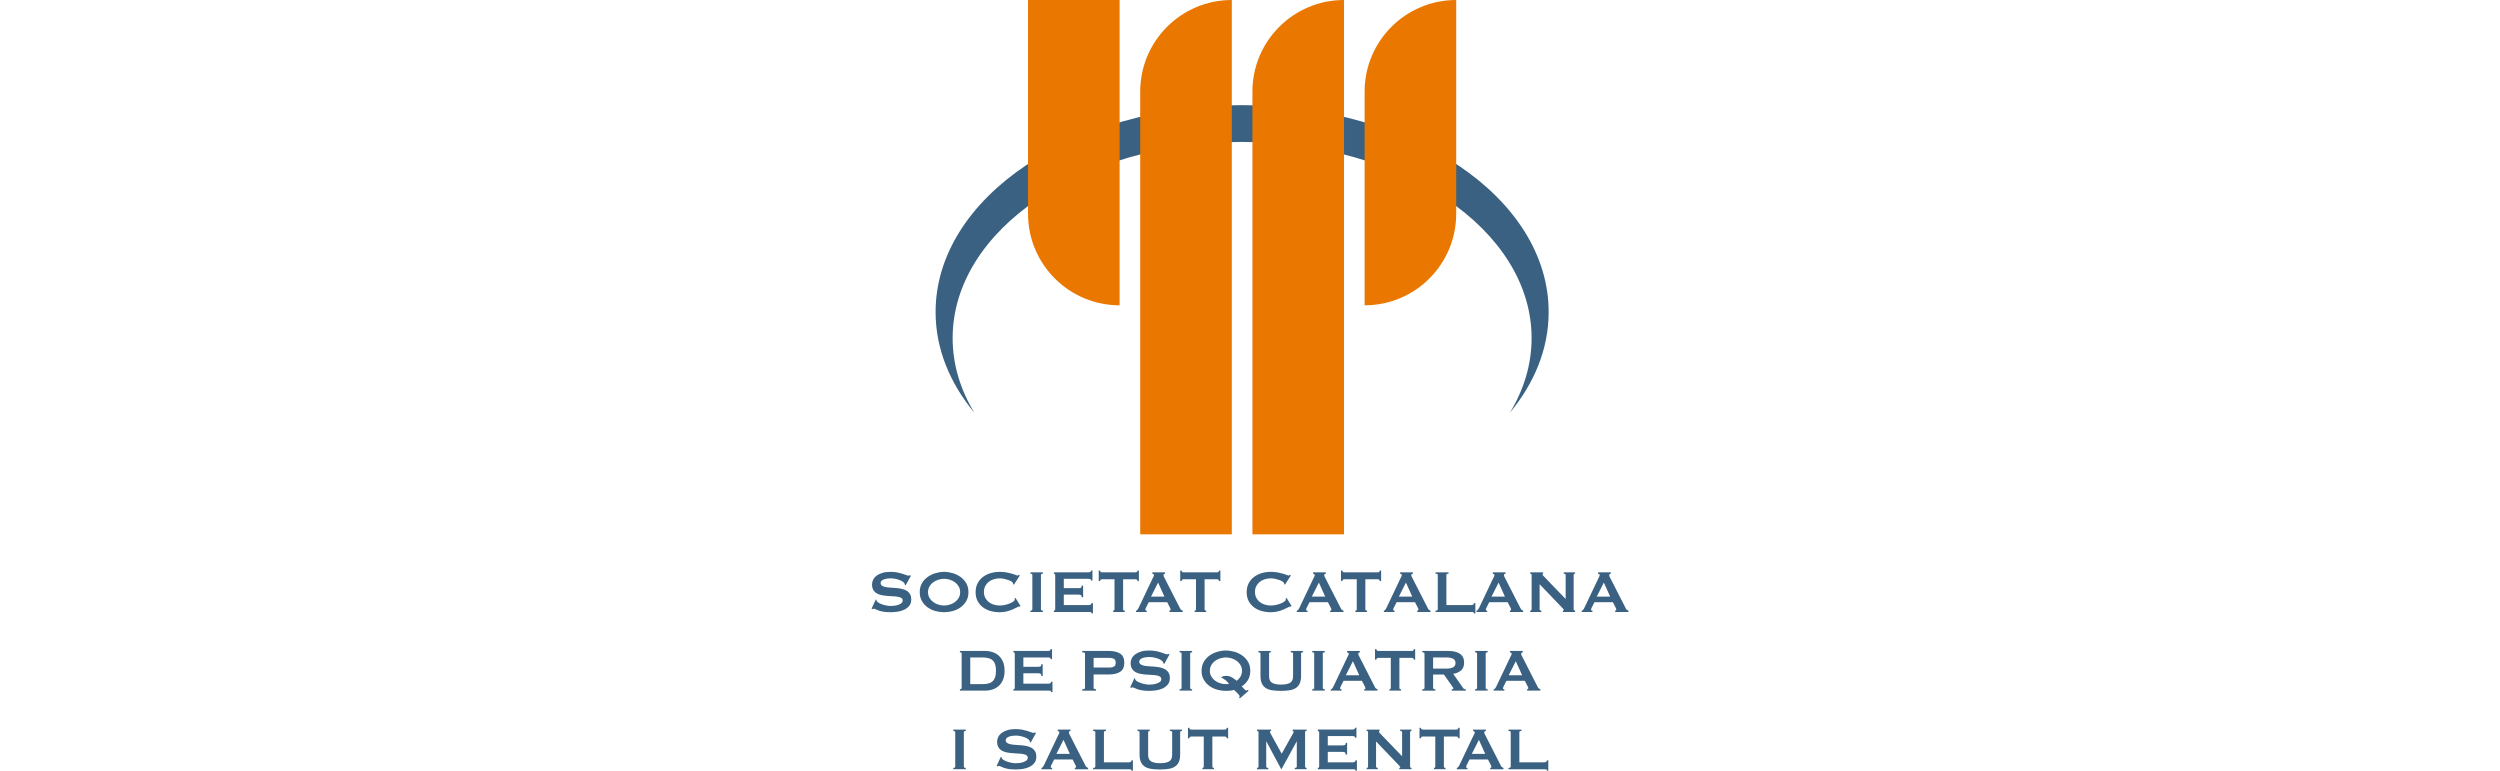 <?xml version="1.0" encoding="UTF-8"?><svg id="Layer_1" xmlns="http://www.w3.org/2000/svg" viewBox="0 0 300 92.483"><defs><style>.cls-1{fill:#3a6181;}.cls-1,.cls-2{stroke-width:0px;}.cls-2{fill:#ea7800;}</style></defs><path class="cls-1" d="m105.087,71.947l.09.044c0,.054.013.103.036.145.041.075.124.145.248.212.124.072.266.132.427.189.16.052.328.098.502.129.176.034.333.049.473.049.101,0,.235-.008.398-.023.163-.016.321-.044.478-.093s.292-.116.408-.199c.114-.085.171-.196.171-.336,0-.14-.052-.24-.158-.308s-.246-.114-.416-.145c-.173-.031-.37-.049-.589-.057-.22-.01-.445-.023-.675-.044-.227-.018-.452-.047-.675-.088-.22-.044-.416-.114-.587-.215-.173-.098-.313-.235-.416-.406-.106-.173-.16-.398-.16-.675,0-.186.044-.372.132-.553.088-.181.222-.341.403-.478.181-.14.411-.253.688-.341.277-.088.605-.132.977-.132.321,0,.6.026.835.072.235.049.437.101.61.155.171.054.318.106.434.153.119.049.217.075.295.075.085,0,.145-.018.181-.057l.109.075-.626,1.13-.09-.036c-.01-.085-.036-.153-.072-.209-.047-.07-.127-.14-.238-.212-.114-.067-.243-.132-.396-.184-.15-.057-.313-.098-.489-.132-.176-.034-.349-.049-.525-.049-.132,0-.271.01-.411.028-.142.023-.271.054-.385.096-.116.044-.209.101-.287.168-.075.07-.111.155-.111.259,0,.145.052.253.158.326.106.072.246.127.416.163.173.039.37.059.589.072.22.013.445.028.675.047.227.018.452.049.672.096.222.044.419.116.589.217.173.098.31.233.416.401.106.171.158.39.158.662,0,.313-.083.571-.248.77s-.372.357-.62.47c-.246.116-.514.191-.801.23-.284.039-.553.059-.801.059-.344,0-.631-.021-.863-.059-.233-.039-.427-.088-.579-.145-.155-.057-.277-.109-.367-.155-.09-.044-.168-.067-.235-.067-.044,0-.083.026-.119.072l-.127-.072.499-1.093Z"/><path class="cls-1" d="m112.603,69.565c-.23.072-.437.176-.62.313-.186.134-.333.302-.45.502-.114.199-.171.427-.171.68,0,.253.057.478.171.677.116.202.264.367.45.504.184.137.39.24.62.313.227.07.458.109.688.109.227,0,.458-.039.688-.109.23-.072.437-.176.62-.313.184-.137.333-.302.447-.504.114-.199.173-.424.173-.677,0-.253-.059-.481-.173-.68-.114-.199-.264-.367-.447-.502-.184-.137-.39-.24-.62-.313s-.46-.109-.688-.109c-.23,0-.46.036-.688.109m1.701-.791c.344.098.657.248.941.447s.517.452.698.757c.181.302.271.664.271,1.081,0,.416-.09.778-.271,1.083-.181.302-.414.556-.698.755s-.597.344-.941.434c-.344.09-.682.134-1.013.134-.333,0-.67-.044-1.016-.134-.344-.09-.657-.235-.941-.434-.284-.199-.514-.452-.695-.755-.184-.305-.271-.667-.271-1.083,0-.416.088-.778.271-1.081.181-.305.411-.558.695-.757.284-.199.597-.349.941-.447.346-.101.682-.153,1.016-.153.331,0,.67.052,1.013.153"/><path class="cls-1" d="m122.388,72.788c-.018,0-.034-.003-.049-.005s-.034-.005-.052-.005c-.036,0-.121.039-.256.109-.137.072-.308.155-.517.246-.207.09-.445.168-.711.238-.266.065-.543.098-.832.098-.38,0-.744-.049-1.096-.145-.349-.098-.659-.248-.928-.45-.269-.202-.481-.455-.639-.755-.155-.302-.235-.657-.235-1.06,0-.398.08-.75.235-1.055.158-.302.37-.558.639-.765.269-.204.579-.359.928-.463.352-.101.716-.153,1.096-.153.308,0,.587.023.838.072.251.049.468.101.657.155.186.054.333.106.442.153.109.049.176.072.199.072.031,0,.057-.013.078-.044.021-.031.039-.057.049-.072l.137.109-.706,1.093-.09-.062c0-.018-.003-.036-.005-.057-.003-.016-.008-.036-.013-.062-.013-.065-.072-.134-.181-.202-.109-.07-.243-.132-.403-.186-.16-.054-.328-.098-.507-.137-.178-.036-.344-.054-.494-.054-.253,0-.496.036-.729.109-.233.075-.434.178-.607.315-.171.14-.308.313-.411.514-.103.202-.153.434-.153.69,0,.261.049.494.153.695s.24.37.411.509c.173.14.375.246.607.318.233.072.476.109.729.109.194,0,.396-.023.607-.067.209-.047.403-.103.579-.173.173-.07.321-.147.439-.233.116-.09.176-.173.176-.251,0-.044-.013-.078-.036-.109l.127-.072.597.959-.072.072Z"/><path class="cls-1" d="m123.646,73.278c.158,0,.235-.054.235-.163v-4.11c0-.109-.078-.165-.235-.165v-.16h1.502v.16c-.158,0-.235.057-.235.165v4.11c0,.109.078.163.235.163v.16h-1.502v-.16Z"/><path class="cls-1" d="m130.934,69.655c0-.065-.026-.116-.078-.15-.052-.031-.14-.049-.266-.049h-2.934v1.122h1.776c.119,0,.212-.016.279-.049.067-.034.101-.119.101-.259h.163v1.414h-.163c0-.14-.034-.23-.101-.266-.067-.041-.16-.062-.279-.062h-1.776v1.251h3.025c.09,0,.165-.021.222-.065.057-.039.085-.098.085-.171h.163v1.238h-.163c0-.088-.028-.14-.085-.153-.057-.01-.132-.018-.222-.018h-4.219v-.163c.041,0,.08-.013.114-.039.031-.028.049-.07.049-.124v-4.11c0-.052-.018-.096-.049-.121-.034-.028-.072-.041-.114-.041v-.163h4.128c.127,0,.215-.021.266-.057.052-.041.078-.093.078-.16h.163v1.194h-.163Z"/><path class="cls-1" d="m134.971,73.278v.16h-1.393v-.16c.041,0,.08-.016.114-.041.031-.026.049-.067.049-.121v-3.604h-1.494c-.054,0-.106.016-.158.047-.052.028-.078.085-.078.171h-.163v-1.267h.163c0,.083.026.14.078.171.052.031.103.047.158.047h4.02c.054,0,.106-.016.158-.047.052-.031.078-.088.078-.171h.163v1.267h-.163c0-.085-.026-.142-.078-.171-.052-.031-.103-.047-.158-.047h-1.494v3.604c0,.109.067.163.199.163"/><path class="cls-1" d="m139.732,71.595l-.76-1.685-.85,1.685h1.61Zm-3.412,1.683c.078-.013.14-.054.186-.119.044-.065.088-.142.132-.227l1.673-3.521c.044-.078.08-.15.114-.217.034-.065.049-.124.049-.171,0-.062-.021-.103-.062-.127-.041-.026-.088-.044-.134-.057v-.16h1.528v.16c-.041.013-.083.031-.127.052-.041.023-.062.065-.062.132,0,.047.01.096.031.145.021.049.054.111.096.189l1.882,3.684c.031.07.072.116.124.147.049.031.109.059.176.09v.16h-1.595v-.16c.026,0,.054-.01.09-.028.039-.018.054-.044.054-.08,0-.059-.023-.14-.07-.238l-.344-.67h-2.21l-.326.644c-.062.127-.09.217-.09.271,0,.067.057.101.171.101v.16h-1.285v-.16Z"/><path class="cls-1" d="m144.749,73.278v.16h-1.393v-.16c.041,0,.08-.016.114-.041.031-.026.049-.067.049-.121v-3.604h-1.494c-.054,0-.106.016-.158.047-.052.028-.078.085-.078.171h-.163v-1.267h.163c0,.083.026.14.078.171.052.031.103.047.158.047h4.02c.054,0,.106-.016.158-.047s.078-.088.078-.171h.163v1.267h-.163c0-.085-.026-.142-.078-.171-.052-.031-.103-.047-.158-.047h-1.494v3.604c0,.109.067.163.199.163"/><path class="cls-1" d="m154.915,72.788c-.018,0-.034-.003-.049-.005s-.031-.005-.049-.005c-.036,0-.122.039-.259.109-.134.072-.308.155-.517.246-.207.09-.445.168-.711.238-.266.065-.543.098-.832.098-.38,0-.744-.049-1.096-.145-.349-.098-.659-.248-.928-.45-.269-.202-.481-.455-.639-.755-.155-.302-.235-.657-.235-1.06,0-.398.08-.75.235-1.055.158-.302.37-.558.639-.765.269-.204.579-.359.928-.463.352-.101.716-.153,1.096-.153.308,0,.587.023.838.072.251.049.47.101.657.155.186.054.333.106.442.153.109.049.176.072.202.072.028,0,.054-.013.075-.044.023-.031.039-.057.052-.072l.134.109-.706,1.093-.09-.062c0-.018,0-.036-.005-.057-.003-.016-.008-.036-.013-.062-.013-.065-.072-.134-.181-.202-.109-.07-.243-.132-.403-.186s-.328-.098-.507-.137c-.178-.036-.344-.054-.494-.054-.253,0-.496.036-.729.109-.233.075-.434.178-.607.315-.171.14-.308.313-.411.514-.103.202-.153.434-.153.69,0,.261.049.494.153.695.103.202.24.37.411.509.173.14.375.246.607.318.233.072.476.109.729.109.194,0,.396-.023.607-.067.209-.047.403-.103.579-.173.176-.07.321-.147.439-.233.116-.09.176-.173.176-.251,0-.044-.013-.078-.036-.109l.127-.072.597.959-.072.072Z"/><path class="cls-1" d="m159.026,71.595l-.76-1.685-.85,1.685h1.61Zm-3.412,1.683c.078-.013.14-.054.186-.119.044-.065.088-.142.132-.227l1.675-3.521c.041-.078.078-.15.111-.217.034-.065.049-.124.049-.171,0-.062-.021-.103-.062-.127-.044-.026-.088-.044-.137-.057v-.16h1.53v.16c-.041.013-.085.031-.127.052-.041.023-.065.065-.065.132,0,.047.013.096.034.145s.052.111.096.189l1.882,3.684c.028.07.072.116.121.147.052.031.111.059.176.09v.16h-1.592v-.16c.026,0,.054-.01.09-.028s.054-.044.054-.08c0-.059-.023-.14-.072-.238l-.344-.67h-2.208l-.326.644c-.062.127-.09.217-.09.271,0,.067.057.101.171.101v.16h-1.285v-.16Z"/><path class="cls-1" d="m164.041,73.278v.16h-1.393v-.16c.041,0,.08-.016.111-.041.036-.026.052-.067.052-.121v-3.604h-1.494c-.054,0-.109.016-.158.047-.052.028-.078.085-.078.171h-.163v-1.267h.163c0,.083.026.14.078.171.049.031.103.047.158.047h4.02c.054,0,.106-.016.158-.047.052-.031.078-.088.078-.171h.163v1.267h-.163c0-.085-.026-.142-.078-.171-.052-.031-.103-.047-.158-.047h-1.494v3.604c0,.109.067.163.199.163"/><path class="cls-1" d="m169.473,71.595l-.76-1.685-.85,1.685h1.61Zm-3.412,1.683c.078-.013.14-.054.186-.119.044-.065.088-.142.132-.227l1.673-3.521c.044-.078.08-.15.114-.217.034-.065.049-.124.049-.171,0-.062-.021-.103-.062-.127-.044-.026-.088-.044-.137-.057v-.16h1.53v.16c-.044.013-.085.031-.127.052-.041.023-.065.065-.065.132,0,.047.013.096.034.145s.052.111.096.189l1.882,3.684c.028.07.072.116.121.147.052.031.111.059.176.09v.16h-1.592v-.16c.026,0,.054-.01.09-.028s.054-.044.054-.08c0-.059-.023-.14-.072-.238l-.344-.67h-2.208l-.326.644c-.062.127-.09.217-.09.271,0,.067.057.101.171.101v.16h-1.285v-.16Z"/><path class="cls-1" d="m176.794,73.457c-.057-.01-.132-.018-.222-.018h-4.309v-.16c.181,0,.271-.057.271-.165v-4.11c0-.109-.09-.163-.271-.163v-.163h1.559v.163c-.171,0-.256.054-.256.163v3.604h3.006c.09,0,.165-.021.222-.065.057-.039.085-.098.085-.171h.163v1.241h-.163c0-.09-.028-.142-.085-.155"/><path class="cls-1" d="m180.591,71.595l-.76-1.685-.85,1.685h1.61Zm-3.412,1.683c.078-.013.14-.054.186-.119.044-.065.088-.142.132-.227l1.673-3.521c.044-.078.08-.15.114-.217.034-.065.049-.124.049-.171,0-.062-.021-.103-.062-.127-.044-.026-.088-.044-.137-.057v-.16h1.53v.16c-.041.013-.085.031-.127.052-.041.023-.065.065-.065.132,0,.047.013.096.034.145s.052.111.096.189l1.882,3.684c.028.07.072.116.121.147.052.031.111.059.176.09v.16h-1.592v-.16c.026,0,.054-.01.09-.028s.054-.044.054-.08c0-.059-.023-.14-.072-.238l-.344-.67h-2.208l-.326.644c-.062.127-.09.217-.09.271,0,.067.057.101.171.101v.16h-1.285v-.16Z"/><path class="cls-1" d="m183.624,73.278c.114,0,.171-.054.171-.163v-4.11c0-.109-.057-.165-.171-.165v-.16h1.548v.16c-.049,0-.072.031-.072.09,0,.052.059.134.181.256l2.598,2.696v-2.877c0-.109-.08-.165-.235-.165v-.16h1.365v.16c-.114,0-.171.057-.171.165v4.11c0,.109.057.163.171.163v.16h-1.466v-.16c.078,0,.119-.028.119-.083,0-.041-.049-.111-.145-.207l-2.763-2.88v3.006c0,.109.07.163.209.163v.16h-1.339v-.16Z"/><path class="cls-1" d="m193.22,71.595l-.76-1.685-.85,1.685h1.61Zm-3.412,1.683c.078-.013.14-.054.186-.119.044-.065.088-.142.132-.227l1.675-3.521c.041-.078.078-.15.111-.217.034-.065.052-.124.052-.171,0-.062-.023-.103-.065-.127-.041-.026-.088-.044-.137-.057v-.16h1.53v.16c-.041.013-.085.031-.127.052-.041.023-.065.065-.065.132,0,.047.013.096.034.145s.052.111.096.189l1.882,3.684c.031.07.072.116.122.147.052.031.111.059.178.09v.16h-1.595v-.16c.026,0,.054-.01.09-.028s.054-.044.054-.08c0-.059-.023-.14-.072-.238l-.344-.67h-2.208l-.326.644c-.062.127-.09.217-.09.271,0,.067.057.101.171.101v.16h-1.285v-.16Z"/><path class="cls-1" d="m117.834,82.096c.284,0,.53-.023.742-.07.212-.049.385-.137.525-.261s.243-.287.313-.491.103-.465.103-.778c0-.315-.034-.576-.103-.781s-.173-.367-.313-.491-.313-.209-.525-.259c-.212-.049-.458-.072-.742-.072h-1.404v3.203h1.404Zm.362-3.984c.331,0,.641.052.928.147.287.096.535.24.747.439.209.194.377.439.499.742.119.297.181.649.181,1.055,0,.403-.062.755-.181,1.052-.121.3-.29.548-.499.742-.212.196-.46.344-.747.439-.287.098-.597.147-.928.147h-3.006v-.165c.14,0,.209-.052.209-.16v-4.11c0-.111-.07-.165-.209-.165v-.163h3.006Z"/><path class="cls-1" d="m126.081,79.092c0-.067-.026-.116-.078-.15-.052-.034-.14-.049-.266-.049h-2.934v1.122h1.776c.119,0,.212-.016.279-.049s.101-.119.101-.259h.163v1.411h-.163c0-.14-.034-.227-.101-.266s-.16-.059-.279-.059h-1.776v1.251h3.025c.09,0,.165-.023.222-.065.057-.041.085-.101.085-.171h.163v1.238h-.163c0-.09-.028-.14-.085-.153-.057-.013-.132-.018-.222-.018h-4.219v-.165c.041,0,.08-.01.114-.039.031-.028.049-.07.049-.121v-4.11c0-.054-.018-.096-.049-.124-.034-.028-.072-.039-.114-.039v-.165h4.128c.127,0,.215-.018.266-.057.052-.039.078-.093.078-.16h.163v1.197h-.163Z"/><path class="cls-1" d="m133.162,80.105c.199,0,.37-.039.512-.116.142-.078.212-.233.212-.463,0-.23-.07-.383-.212-.463-.142-.078-.313-.119-.512-.119h-1.928v1.161h1.928Zm-3.296,2.771v-.163c.222,0,.336-.054.336-.163v-4.11c0-.111-.114-.163-.336-.163v-.165h3.187c.579,0,1.034.109,1.367.323.331.215.496.579.496,1.091s-.165.876-.496,1.091c-.333.215-.788.321-1.367.321h-1.82v1.613c0,.109.096.163.29.163v.163h-1.657Z"/><path class="cls-1" d="m136.121,81.382l.09.047c0,.052.013.103.036.142.041.075.124.145.248.215s.266.132.427.186.326.098.502.129c.176.034.333.052.47.052.103,0,.238-.008.401-.023s.321-.047.478-.096c.158-.049.292-.114.408-.199.114-.083.171-.194.171-.333,0-.14-.052-.243-.158-.308-.106-.07-.246-.116-.416-.147-.173-.031-.37-.047-.589-.057-.22-.01-.445-.023-.675-.041-.227-.018-.455-.049-.675-.09-.22-.044-.416-.114-.587-.212-.173-.101-.313-.235-.416-.408-.106-.173-.16-.398-.16-.675,0-.186.044-.372.132-.553.088-.178.222-.341.403-.481.181-.137.411-.248.688-.336.277-.09.605-.132.977-.132.321,0,.6.023.835.072.235.049.437.098.61.155.171.052.318.103.434.153.119.049.217.072.295.072.083,0,.145-.018.181-.054l.109.07-.626,1.135-.09-.039c-.01-.083-.036-.153-.072-.207-.047-.072-.127-.142-.238-.212-.114-.07-.243-.132-.396-.186-.15-.054-.313-.098-.489-.132s-.349-.049-.525-.049c-.132,0-.271.013-.411.031-.142.021-.271.054-.385.096-.116.041-.209.098-.287.168-.075.067-.111.153-.111.256,0,.145.052.253.158.326.106.075.246.127.416.165.173.036.367.059.589.07.22.013.445.028.672.047.23.021.455.049.675.096.222.047.419.119.589.217.173.101.31.235.416.403.106.171.158.39.158.659,0,.315-.083.571-.248.77-.165.199-.372.357-.62.473-.248.114-.514.191-.801.227-.284.041-.553.062-.801.062-.344,0-.631-.021-.863-.062-.233-.036-.427-.085-.579-.142-.155-.059-.277-.109-.367-.155-.09-.044-.168-.067-.235-.067-.044,0-.083.026-.119.072l-.127-.072.499-1.096Z"/><path class="cls-1" d="m141.553,82.712c.158,0,.235-.054.235-.16v-4.11c0-.111-.078-.165-.235-.165v-.163h1.502v.163c-.158,0-.235.054-.235.165v4.11c0,.106.078.16.235.16v.163h-1.502v-.163Z"/><path class="cls-1" d="m146.425,79.001c-.23.072-.437.176-.62.313-.186.134-.333.302-.45.502-.114.199-.171.424-.171.68,0,.253.057.481.171.68.116.196.264.364.45.502.184.134.39.24.62.31.227.072.458.109.688.109.145,0,.266-.01.37-.036-.132-.173-.256-.308-.37-.403-.116-.093-.215-.163-.295-.212-.083-.047-.145-.08-.191-.098-.044-.018-.067-.041-.067-.062,0-.052.065-.09.194-.129.129-.036.271-.054.421-.054.127,0,.246.016.354.052.109.034.212.075.308.132.096.052.191.116.284.189.093.072.189.145.284.217.189-.14.341-.308.458-.507.119-.202.176-.429.176-.688,0-.256-.057-.481-.171-.68-.114-.199-.264-.367-.447-.502-.186-.137-.39-.24-.62-.313-.23-.072-.46-.109-.688-.109-.23,0-.46.036-.688.109m2.262,4.725c.018-.026.034-.052.049-.08.016-.031.023-.067.023-.101,0-.036-.026-.088-.078-.15-.049-.062-.111-.134-.184-.209-.075-.072-.147-.147-.222-.217-.075-.067-.134-.132-.178-.184-.163.047-.326.08-.491.096-.168.013-.331.023-.494.023-.333,0-.67-.047-1.016-.137-.344-.09-.657-.238-.941-.434-.284-.199-.514-.452-.695-.757-.184-.305-.271-.664-.271-1.081,0-.416.088-.778.271-1.083.181-.305.411-.558.695-.755.284-.199.597-.349.941-.45.346-.098.682-.147,1.016-.147.331,0,.67.049,1.013.147.344.101.657.251.941.45.284.196.517.45.698.755.181.305.271.667.271,1.083,0,.434-.096.807-.284,1.114-.191.308-.439.558-.747.76.034.028.078.072.127.124.047.057.096.109.147.165.052.052.103.101.15.14.049.039.088.059.119.059.072,0,.132-.026.181-.072l.116.098-1.05.915-.109-.072Z"/><path class="cls-1" d="m152.489,78.276c-.132,0-.199.054-.199.163v2.714c0,.383.122.641.367.786.246.142.602.212,1.073.212.47,0,.83-.07,1.073-.212.246-.145.367-.403.367-.786v-2.714c0-.109-.09-.163-.274-.163v-.163h1.45v.163c-.145,0-.217.054-.217.163v2.67c0,.357-.052.651-.155.882-.101.233-.253.421-.46.558-.204.14-.46.233-.765.282-.302.047-.657.072-1.052.072-.401,0-.752-.026-1.057-.072-.305-.049-.561-.142-.765-.282-.204-.137-.359-.326-.463-.558-.101-.23-.153-.525-.153-.882v-2.67c0-.109-.085-.163-.253-.163v-.163h1.484v.163Z"/><path class="cls-1" d="m157.469,82.712c.158,0,.235-.054.235-.16v-4.11c0-.111-.078-.165-.235-.165v-.163h1.505v.163c-.158,0-.238.054-.238.165v4.11c0,.106.08.16.238.16v.163h-1.505v-.163Z"/><path class="cls-1" d="m163.109,81.029l-.76-1.685-.85,1.685h1.61Zm-3.412,1.683c.078-.013.14-.052.186-.116.044-.067.088-.145.132-.227l1.675-3.521c.041-.078.078-.153.111-.217s.052-.124.052-.173c0-.059-.023-.103-.065-.127-.041-.023-.088-.041-.137-.054v-.163h1.53v.163c-.041.013-.085.028-.127.052-.041.021-.065.062-.065.129,0,.049.013.098.034.145.021.049.052.111.096.189l1.882,3.686c.031.067.072.114.121.145.052.031.111.059.178.09v.163h-1.595v-.163c.026,0,.054-.008.09-.028.036-.018.054-.041.054-.08,0-.059-.023-.14-.072-.235l-.344-.67h-2.208l-.326.641c-.062.127-.09.217-.09.274,0,.065.057.098.171.098v.163h-1.285v-.163Z"/><path class="cls-1" d="m168.125,82.712v.163h-1.393v-.163c.041,0,.08-.013.111-.041.036-.026.052-.067.052-.119v-3.606h-1.494c-.054,0-.109.016-.158.047-.052.028-.078.088-.078.171h-.163v-1.267h.163c0,.085.026.142.078.171.049.031.103.047.158.047h4.02c.054,0,.106-.016.158-.047.052-.028.078-.085.078-.171h.163v1.267h-.163c0-.083-.026-.142-.078-.171-.052-.031-.103-.047-.158-.047h-1.494v3.606c0,.106.067.16.199.16"/><path class="cls-1" d="m173.539,80.232c.217,0,.398-.018.543-.049.145-.034.259-.08.344-.142.085-.059.145-.132.181-.212.036-.08.054-.171.054-.266,0-.098-.018-.186-.054-.269-.036-.08-.096-.153-.181-.212-.085-.059-.199-.106-.344-.14s-.326-.049-.543-.049h-1.567v1.339h1.567Zm.235-2.12c.29,0,.551.028.788.078.235.052.437.134.605.246.171.111.3.256.39.434.09.176.134.396.134.657,0,.398-.116.701-.352.913-.235.212-.553.354-.951.427l1.205,1.719c.041.062.09.098.15.109.057.013.109.018.158.018v.165h-1.693v-.165c.054,0,.101-.008.14-.026.039-.018.059-.041.059-.072,0-.031-.013-.065-.036-.103-.023-.039-.059-.093-.109-.158l-.995-1.414h-1.295v1.613c0,.052.021.093.059.121.039.026.109.039.212.039v.165h-1.567v-.165c.176,0,.264-.052.264-.16v-4.11c0-.111-.088-.165-.264-.165v-.163h3.097Z"/><path class="cls-1" d="m177.015,82.712c.158,0,.235-.054.235-.16v-4.11c0-.111-.078-.165-.235-.165v-.163h1.505v.163c-.158,0-.238.054-.238.165v4.11c0,.106.08.16.238.16v.163h-1.505v-.163Z"/><path class="cls-1" d="m182.655,81.029l-.76-1.685-.85,1.685h1.61Zm-3.412,1.683c.078-.013.14-.052.186-.116.044-.067.088-.145.132-.227l1.675-3.521c.041-.078.078-.153.111-.217s.052-.124.052-.173c0-.059-.023-.103-.065-.127-.041-.023-.088-.041-.137-.054v-.163h1.53v.163c-.041.013-.085.028-.127.052-.041.021-.065.062-.065.129,0,.049.013.098.034.145.021.049.052.111.096.189l1.882,3.686c.028.067.072.114.121.145.052.031.111.059.178.09v.163h-1.595v-.163c.026,0,.054-.008.09-.028.036-.018.054-.041.054-.08,0-.059-.023-.14-.072-.235l-.344-.67h-2.208l-.326.641c-.062.127-.09.217-.09.274,0,.065.057.098.171.098v.163h-1.285v-.163Z"/><path class="cls-1" d="m114.394,92.148c.158,0,.235-.054.235-.163v-4.11c0-.109-.078-.165-.235-.165v-.16h1.502v.16c-.158,0-.235.057-.235.165v4.11c0,.109.078.163.235.163v.16h-1.502v-.16Z"/><path class="cls-1" d="m120.097,90.818l.09.044c0,.054.013.103.036.145.041.075.124.145.248.212.124.072.266.132.427.189.16.052.328.098.502.129.176.034.333.049.473.049.101,0,.235-.008.398-.023.163-.016.321-.044.478-.093.158-.049.292-.116.408-.199.114-.085.171-.196.171-.336,0-.14-.052-.24-.158-.308-.106-.067-.246-.114-.416-.145-.173-.031-.37-.049-.589-.057-.22-.01-.445-.023-.675-.044-.227-.018-.452-.047-.675-.088-.22-.044-.416-.114-.587-.215-.173-.098-.313-.235-.416-.406-.106-.173-.16-.398-.16-.675,0-.186.044-.372.132-.553.088-.181.222-.341.403-.481.181-.137.411-.251.688-.339.277-.088.605-.132.977-.132.321,0,.6.026.835.072.235.049.437.101.61.155.171.054.318.106.434.153.119.049.215.075.295.075.083,0,.145-.018.181-.057l.109.072-.626,1.132-.09-.036c-.01-.085-.036-.153-.072-.209-.047-.07-.127-.14-.238-.212-.114-.067-.243-.132-.396-.184-.15-.057-.313-.098-.489-.132-.176-.036-.349-.049-.525-.049-.132,0-.271.01-.411.028-.142.023-.271.054-.385.096-.116.044-.209.101-.287.168-.075.07-.111.155-.111.259,0,.145.052.253.158.326.106.072.246.127.416.163.173.039.37.059.589.072s.445.028.672.047c.23.018.455.049.675.096.222.044.419.116.589.217.173.098.31.233.416.401.106.171.158.39.158.662,0,.313-.083.571-.248.77-.165.199-.372.357-.62.47-.246.116-.514.191-.801.23-.284.039-.553.059-.801.059-.344,0-.631-.021-.863-.059s-.427-.088-.579-.145c-.155-.057-.277-.109-.367-.155-.09-.044-.168-.067-.235-.067-.044,0-.083.026-.119.072l-.127-.072.499-1.093Z"/><path class="cls-1" d="m128.38,90.466l-.76-1.685-.85,1.685h1.61Zm-3.412,1.683c.078-.013.14-.054.186-.119.044-.065.088-.142.132-.227l1.673-3.521c.044-.078.08-.15.114-.217.034-.065.049-.124.049-.171,0-.062-.021-.103-.062-.127-.041-.026-.088-.044-.134-.057v-.16h1.528v.16c-.041.013-.083.031-.127.052-.041.023-.062.065-.062.132,0,.047.01.096.031.145.021.049.054.111.096.189l1.882,3.684c.031.07.072.116.124.147.049.031.109.059.176.09v.16h-1.595v-.16c.026,0,.054-.01.09-.028.039-.018.054-.044.054-.08,0-.059-.023-.14-.07-.238l-.344-.67h-2.21l-.326.644c-.062.127-.09.217-.09.271,0,.067.057.101.171.101v.16h-1.285v-.16Z"/><path class="cls-1" d="m135.701,92.328c-.057-.01-.132-.018-.222-.018h-4.309v-.16c.181,0,.271-.057.271-.165v-4.11c0-.109-.09-.163-.271-.163v-.163h1.556v.163c-.168,0-.253.054-.253.163v3.604h3.006c.09,0,.165-.021.222-.065.057-.039.085-.098.085-.171h.163v1.241h-.163c0-.09-.028-.142-.085-.155"/><path class="cls-1" d="m137.977,87.71c-.132,0-.199.054-.199.165v2.714c0,.38.121.641.367.783.243.142.602.212,1.073.212s.827-.07,1.073-.212c.246-.142.367-.403.367-.783v-2.714c0-.111-.09-.165-.271-.165v-.16h1.448v.16c-.145,0-.217.054-.217.165v2.67c0,.354-.052.651-.155.884-.101.23-.256.416-.46.553-.207.14-.46.233-.765.282-.305.047-.657.072-1.055.072s-.75-.026-1.055-.072c-.305-.049-.561-.142-.765-.282-.204-.137-.359-.323-.463-.553-.101-.233-.153-.53-.153-.884v-2.67c0-.111-.085-.165-.253-.165v-.16h1.484v.16Z"/><path class="cls-1" d="m145.682,92.148v.16h-1.393v-.16c.041,0,.08-.016.114-.041.031-.026.049-.067.049-.121v-3.604h-1.494c-.054,0-.106.016-.158.047-.052.028-.078.085-.078.171h-.163v-1.267h.163c0,.083.026.14.078.171.052.031.103.047.158.047h4.02c.054,0,.106-.016.158-.047.052-.031.078-.088.078-.171h.163v1.267h-.163c0-.085-.026-.142-.078-.171-.052-.031-.103-.047-.158-.047h-1.494v3.604c0,.109.067.163.199.163"/><path class="cls-1" d="m150.841,92.148c.049,0,.09-.016.127-.041.036-.026.054-.067.054-.121v-4.128c0-.057-.018-.093-.054-.114s-.078-.034-.127-.034v-.16h1.693v.16c-.028,0-.062.01-.096.028-.034.018-.049.047-.049.083,0,.031.013.07.036.116.023.049.052.101.083.155l1.295,2.352,1.303-2.327c.041-.078.075-.14.096-.186.021-.044.031-.085.031-.121,0-.065-.039-.101-.116-.101v-.16h1.673v.16c-.047,0-.09.013-.127.034s-.054.057-.054.114v4.128c0,.054.018.096.054.121.036.026.08.041.127.041v.16h-1.422v-.16c.163,0,.246-.054.246-.163v-3.006h-.018l-1.82,3.33h-.028l-1.784-3.337h-.018v3.014c0,.109.085.163.253.163v.16h-1.357v-.16Z"/><path class="cls-1" d="m162.611,88.526c0-.065-.026-.116-.078-.15-.052-.031-.14-.049-.266-.049h-2.934v1.122h1.773c.121,0,.215-.016.282-.049.067-.034.101-.119.101-.259h.163v1.414h-.163c0-.14-.034-.23-.101-.266-.067-.041-.16-.062-.282-.062h-1.773v1.251h3.025c.09,0,.163-.021.222-.065.057-.039.085-.098.085-.171h.163v1.238h-.163c0-.088-.028-.14-.085-.153-.059-.01-.132-.018-.222-.018h-4.219v-.163c.041,0,.08-.013.111-.039.036-.028.052-.07.052-.124v-4.11c0-.052-.016-.096-.052-.121-.031-.028-.07-.041-.111-.041v-.163h4.128c.127,0,.215-.021.266-.057.052-.041.078-.096.078-.16h.163v1.194h-.163Z"/><path class="cls-1" d="m163.997,92.148c.114,0,.171-.054.171-.163v-4.11c0-.109-.057-.165-.171-.165v-.16h1.548v.16c-.049,0-.072.031-.072.09,0,.052.059.134.181.256l2.598,2.696v-2.877c0-.109-.08-.165-.235-.165v-.16h1.365v.16c-.114,0-.171.057-.171.165v4.11c0,.109.057.163.171.163v.16h-1.466v-.16c.078,0,.119-.028.119-.083,0-.041-.049-.111-.145-.207l-2.763-2.88v3.006c0,.109.07.163.209.163v.16h-1.339v-.16Z"/><path class="cls-1" d="m173.465,92.148v.16h-1.393v-.16c.041,0,.08-.016.111-.041.036-.026.052-.067.052-.121v-3.604h-1.494c-.054,0-.109.016-.158.047-.052.028-.078.085-.078.171h-.163v-1.267h.163c0,.083.026.14.078.171.049.031.103.047.158.047h4.02c.054,0,.106-.016.158-.047.052-.031.078-.088.078-.171h.163v1.267h-.163c0-.085-.026-.142-.078-.171-.052-.031-.103-.047-.158-.047h-1.494v3.604c0,.109.067.163.199.163"/><path class="cls-1" d="m178.228,90.466l-.76-1.685-.85,1.685h1.61Zm-3.412,1.683c.078-.013.14-.054.186-.119.044-.065.088-.142.132-.227l1.675-3.521c.041-.078.078-.15.111-.217.034-.065.052-.124.052-.171,0-.062-.023-.103-.065-.127-.044-.026-.088-.044-.137-.057v-.16h1.53v.16c-.041.013-.085.031-.127.052-.041.023-.065.065-.065.132,0,.047.013.096.034.145.021.049.052.111.096.189l1.882,3.684c.028.07.072.116.121.147.052.031.111.059.176.09v.16h-1.592v-.16c.026,0,.054-.01.09-.028s.054-.044.054-.08c0-.059-.023-.14-.072-.238l-.344-.67h-2.208l-.326.644c-.062.127-.09.217-.09.271,0,.067.057.101.171.101v.16h-1.285v-.16Z"/><path class="cls-1" d="m185.547,92.328c-.057-.01-.132-.018-.222-.018h-4.309v-.16c.181,0,.271-.057.271-.165v-4.11c0-.109-.09-.163-.271-.163v-.163h1.559v.163c-.171,0-.253.054-.253.163v3.604h3.004c.09,0,.165-.021.222-.065.057-.039.085-.098.085-.171h.163v1.241h-.163c0-.09-.028-.142-.085-.155"/><path class="cls-1" d="m149.053,17.033c19.184,0,34.738,10.539,34.738,23.542,0,3.174-.933,6.199-2.613,8.962,2.962-3.58,4.661-7.701,4.661-12.093,0-13.711-16.472-24.827-36.785-24.827s-36.783,11.116-36.783,24.827c0,4.392,1.696,8.513,4.658,12.09-1.68-2.761-2.613-5.785-2.613-8.96,0-13.003,15.554-23.542,34.738-23.542"/><path class="cls-2" d="m136.825,10.992v53.126h10.992V0c-6.07,0-10.992,4.922-10.992,10.992"/><path class="cls-2" d="m150.29,10.992v53.126h10.992V0c-6.072,0-10.992,4.922-10.992,10.992"/><path class="cls-2" d="m163.753,10.992v25.646c6.072,0,10.992-4.919,10.992-10.992V0c-6.072,0-10.992,4.922-10.992,10.992"/><path class="cls-2" d="m123.362,0v25.646c0,6.072,4.919,10.992,10.992,10.992V0h-10.992Z"/></svg>